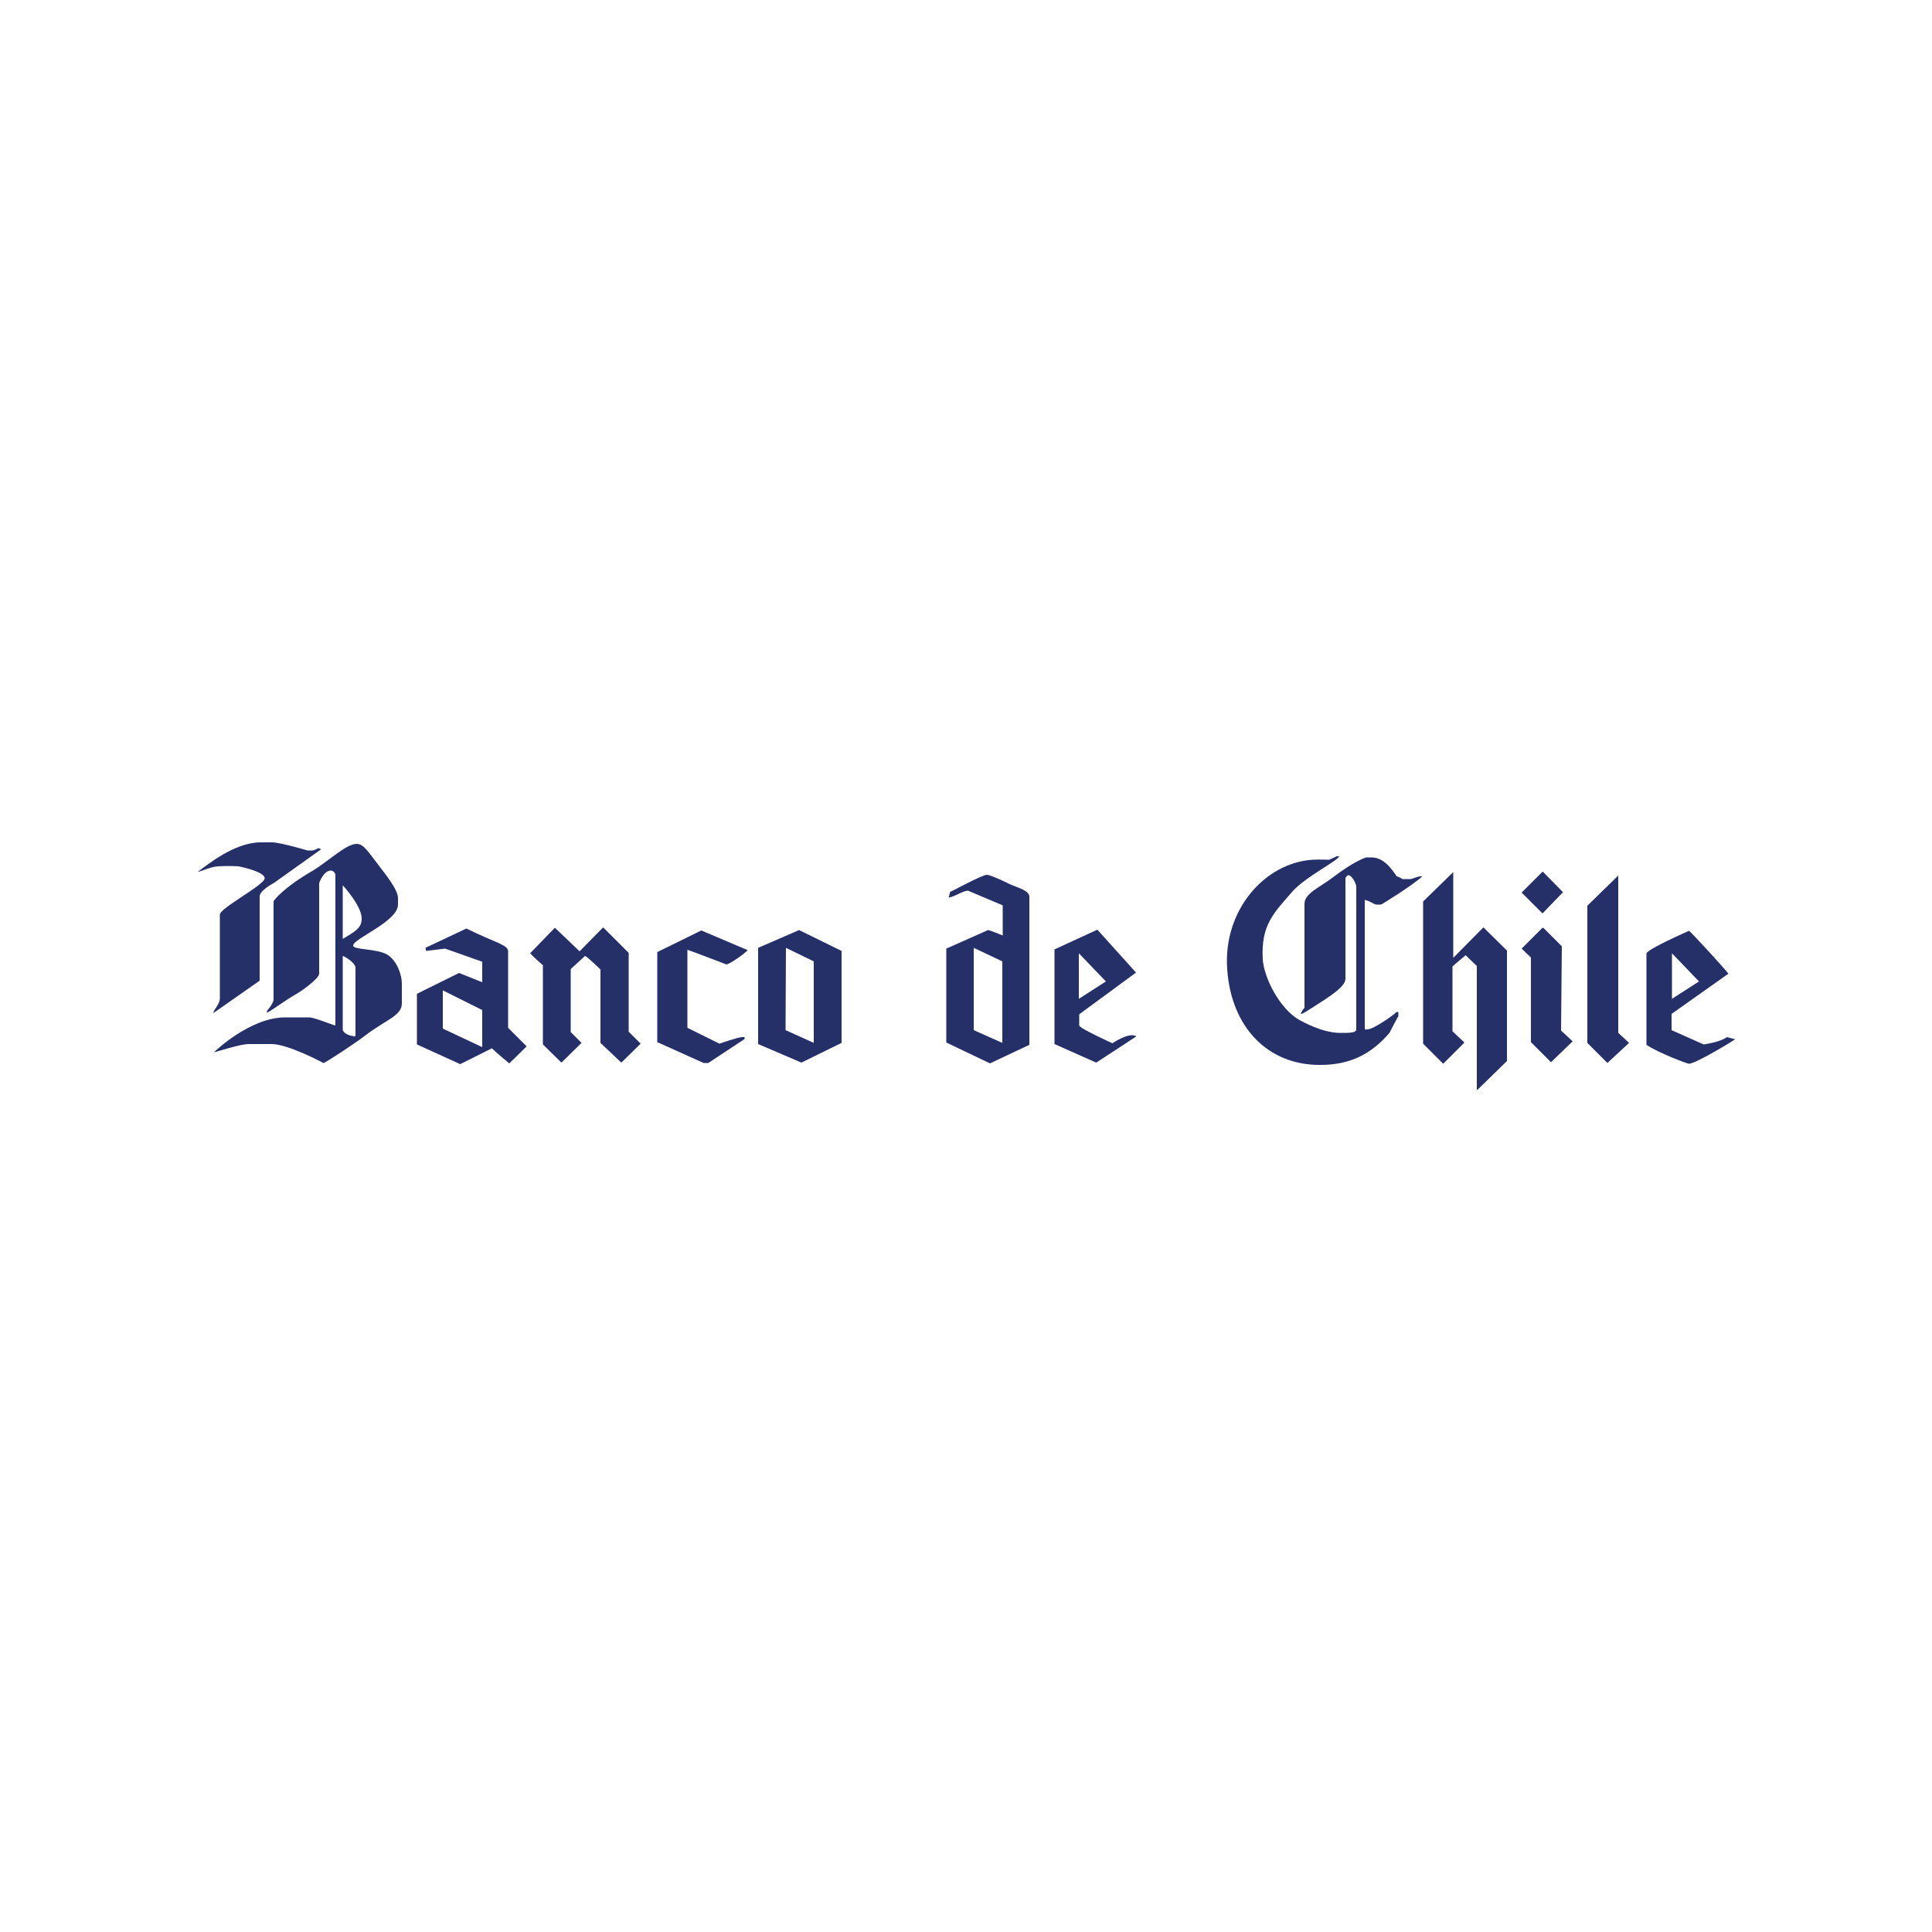 <?xml version="1.0" encoding="UTF-8"?>
<!-- Generator: Adobe Illustrator 27.1.1, SVG Export Plug-In . SVG Version: 6.00 Build 0)  -->
<svg xmlns="http://www.w3.org/2000/svg" xmlns:xlink="http://www.w3.org/1999/xlink" version="1.1" id="BANCODECHILE" x="0px" y="0px" viewBox="0 0 500 500" style="enable-background:new 0 0 500 500;" xml:space="preserve">
<style type="text/css">
	.st0{fill:#252F68;}
</style>
<g>
	<path class="st0" d="M67.5,218h2.9c2.1,0,9.2,2.1,9.2,2.1h1.2c0.5,0,1.2-0.4,1.6-0.6c0.2,0.1,0.4,0.1,0.7,0.3l-12.2,8.7   c0,0-3.7,1.9-3.7,3.5v21.8l-12,8.4c0.2-1.2,1.7-2.2,1.7-3.9v-21.6c0-1.7,11.6-7.7,11.6-9.4c0-1.8-6.8-3.1-6.8-3.1   c-2.1-0.1-3.1-0.1-5.2,0c-2.1,0.1-4.5,1.4-5.3,1.4C53.6,223.9,60.6,218,67.5,218"></path>
	<path class="st0" d="M88.7,229.1V243c3.1-1.9,4.9-2.8,4.9-5.2C93.7,234.5,88.7,229.1,88.7,229.1 M88.7,247.4v19   c0,0.9,1.7,1.7,2.6,1.7c0.5,0-0.2,0.4,0.7,0v-17.7C91.9,249.1,89.2,247.5,88.7,247.4 M92.3,218.4c1.9,0,3,2.1,6.2,6.2   c0.7,1,4.5,5.5,4.5,7.8v1.7c0,4.4-11.6,8.8-11.6,10.6c0,1.2,6.1,0.7,8.9,2.4c2.6,1.7,3.7,5.4,3.7,7.4v5.2c0,3.2-4.3,4.3-9.5,8.3   c-2.3,1.8-10.3,7.1-10.8,7.1c0,0-9.1-4.9-13.4-4.9h-5.9c-2.4,0-8.5,2.1-9,2.1c0,0,9.2-9,18.4-9h6.2c1.3,0,5.6,1.8,6.8,2.1v-39   c0-0.4-0.5-1.1-1.2-1.1c-1.8,0-3,3.1-3,3.3V252c0,1.1-4,4.2-6.2,5.4c-3.2,1.9-5.3,3.6-7.3,4.7v-0.5c0,0,1.7-1.9,1.7-3v-25.3   c0-0.3,2.7-3.7,10.2-8C85.2,222.7,89.6,218.4,92.3,218.4"></path>
	<path class="st0" d="M203.4,245.3l-0.1,21.3l7.3,3.3v-21.1L203.4,245.3L203.4,245.3z M206.8,240.7l11,5.4v23.8l-10.4,5.1l-11.2-4.8   v-24.9L206.8,240.7L206.8,240.7z"></path>
	<path class="st0" d="M156.1,240l6.6,6.6V267l3.1,3.1l-5,4.9l-5.4-5.1v-19c-0.1-0.1-3.5-3.4-4-3.5l-3.7,3.4v16.3l2.8,2.8l-5.2,5.1   l-4.8-4.7v-20.5c0,0-2.2-1.9-3.3-3.1l6.4-6.6l6.4,6.1L156.1,240L156.1,240z"></path>
	<path class="st0" d="M181.5,240.8l12,5.1c-0.6,0.7-4.2,3.4-5.5,3.7c0,0-9.9-3.8-10.1-3.8V266l8.3,4.1c0,0,4.8-1.7,5.9-1.7   c0.1,0,0.4,0,0.6,0v0.5l-9.4,6.2h-1.2l-12-5.4v-23.3L181.5,240.8L181.5,240.8z"></path>
	<path class="st0" d="M114.6,256.3v9.9l10.2,4.8v-9.6L114.6,256.3z M120.7,240.3c7.5,3.7,10.8,4.2,10.8,5.9V266l4.8,4.8l-4.5,4.4   c-3.3-2.7-4.5-3.9-4.5-3.9l-8.2,4.1l-11.2-5.1v-13.1l10.9-5.4l6,2.4v-5.3l-9.6-3.4l-4.9,0.6l-0.2-0.8L120.7,240.3L120.7,240.3z"></path>
	<path class="st0" d="M252,245.3v21.3l7.4,3.3v-21.1C259.4,248.8,252,245.3,252,245.3z M255.4,226.4c0.5,0,2.5,0.7,5.9,2.4   c1.9,0.9,5.1,1.6,5.1,3.3v38.3l-10.2,4.8l-11.3-5.4v-24.3l10.8-4.8c0.4,0,3.8,1.4,3.8,1.4v-7.8l-9-3.8c-1.5,0.1-3.2,1.5-5,1.8   l0.4-1.5C246,230.9,254.1,226.4,255.4,226.4"></path>
	<path class="st0" d="M279.2,246.7v11.8l7-4.5L279.2,246.7L279.2,246.7z M284,240.6l10,11.1l-14.7,10.8v2.9c0,0.7,8.6,4.6,8.6,4.6   s4.3-3,6.2-1.8c-0.1,0.1-10.4,6.8-10.4,6.8l-10.8-4.8v-24.5L284,240.6L284,240.6z"></path>
	<path class="st0" d="M356.2,234.1h1.2c0.2,0,8.2-5,10.7-7.3c-0.9-0.2-2.5,0.7-3.1,0.7h-2.1c-0.4-0.4-1.4-0.7-1.4-0.7   c-0.5-0.5-2.8-4.9-6.5-4.9h-1.4c-0.1,0-3.1,0.9-8.7,5.2c-3.4,2.6-7.3,4.1-7.3,6.8v26.9c-0.3,0.3-0.9,1.3-1,1.6   c0.5,0.1,1.9-0.9,6.4-3.8c4.4-2.9,5.2-4.3,5.2-5.3v-25.9c0-0.4,0.5-0.9,0.7-0.9c1.1,0,2.1,2.4,2.1,2.9v37.4   c-0.9-0.5,1.6,0.7-4.7,0.5c-4.3-0.2-8.9-2.7-10.3-3.5c-4.7-2.8-8.8-10.4-9.2-15.5c-0.5-8.9,2.8-12,7.8-17.7c3.3-3.7,11.6-7.8,12-9   h-0.7c-0.1,0.1-1.9,0.9-1.9,0.9c-0.3,0-2.5-0.1-4.3,0c-12.5,0.8-23.2,13.2-22.1,28.3c1,15.1,10.6,24.9,24.1,24.8   c7.7,0,13.2-2.8,17.9-8.3c0,0,2.2-4.3,2.3-4.3v-1.1h-0.5c-0.3,0.5-5.9,4.5-7.5,4.5c-0.3,0-0.2,0.1-0.7,0v-33.5   C354.7,233.2,355.6,234.1,356.2,234.1 M404.2,244.9l-4.8-4.8h-0.2l-5.4,5.4l2.4,2.3v21.9l5.2,5.2l5.6-5.4l-3-2.8L404.2,244.9   L404.2,244.9z M439.7,254l-7,4.5v-11.8L439.7,254z M446.9,268.4c-1.6,1.3-6,1.9-6,1.9l-8.3-3.7v-4.2l14.7-10.4   c-0.2-0.5-9.9-11.1-10.2-11.1c0,0-11,4.8-11,5.9v23.6c3.1,2.1,10.6,4.9,11,4.9c1.7,0,11.8-6.1,12-6.4   C449,269,446.9,268.4,446.9,268.4z M404.5,230.9L404.5,230.9l-5.2-5.3h-0.1l-5.4,5.4l5.4,5.4L404.5,230.9L404.5,230.9z    M376.1,247.9v-22.2l-7.8,7.6v36.8l5.2,5.2l5.4-5.4v-0.2l-3-2.8v-16.8l3.4-2.9l2.9,2.8v32h0.2l7.6-7.4v-28.6l-6.1-6L376.1,247.9   L376.1,247.9z M418.8,226.6l-8,7.8v35.5l5.2,5.2l5.6-5.2l-2.8-2.6V226.6L418.8,226.6z"></path>
</g>
</svg>
